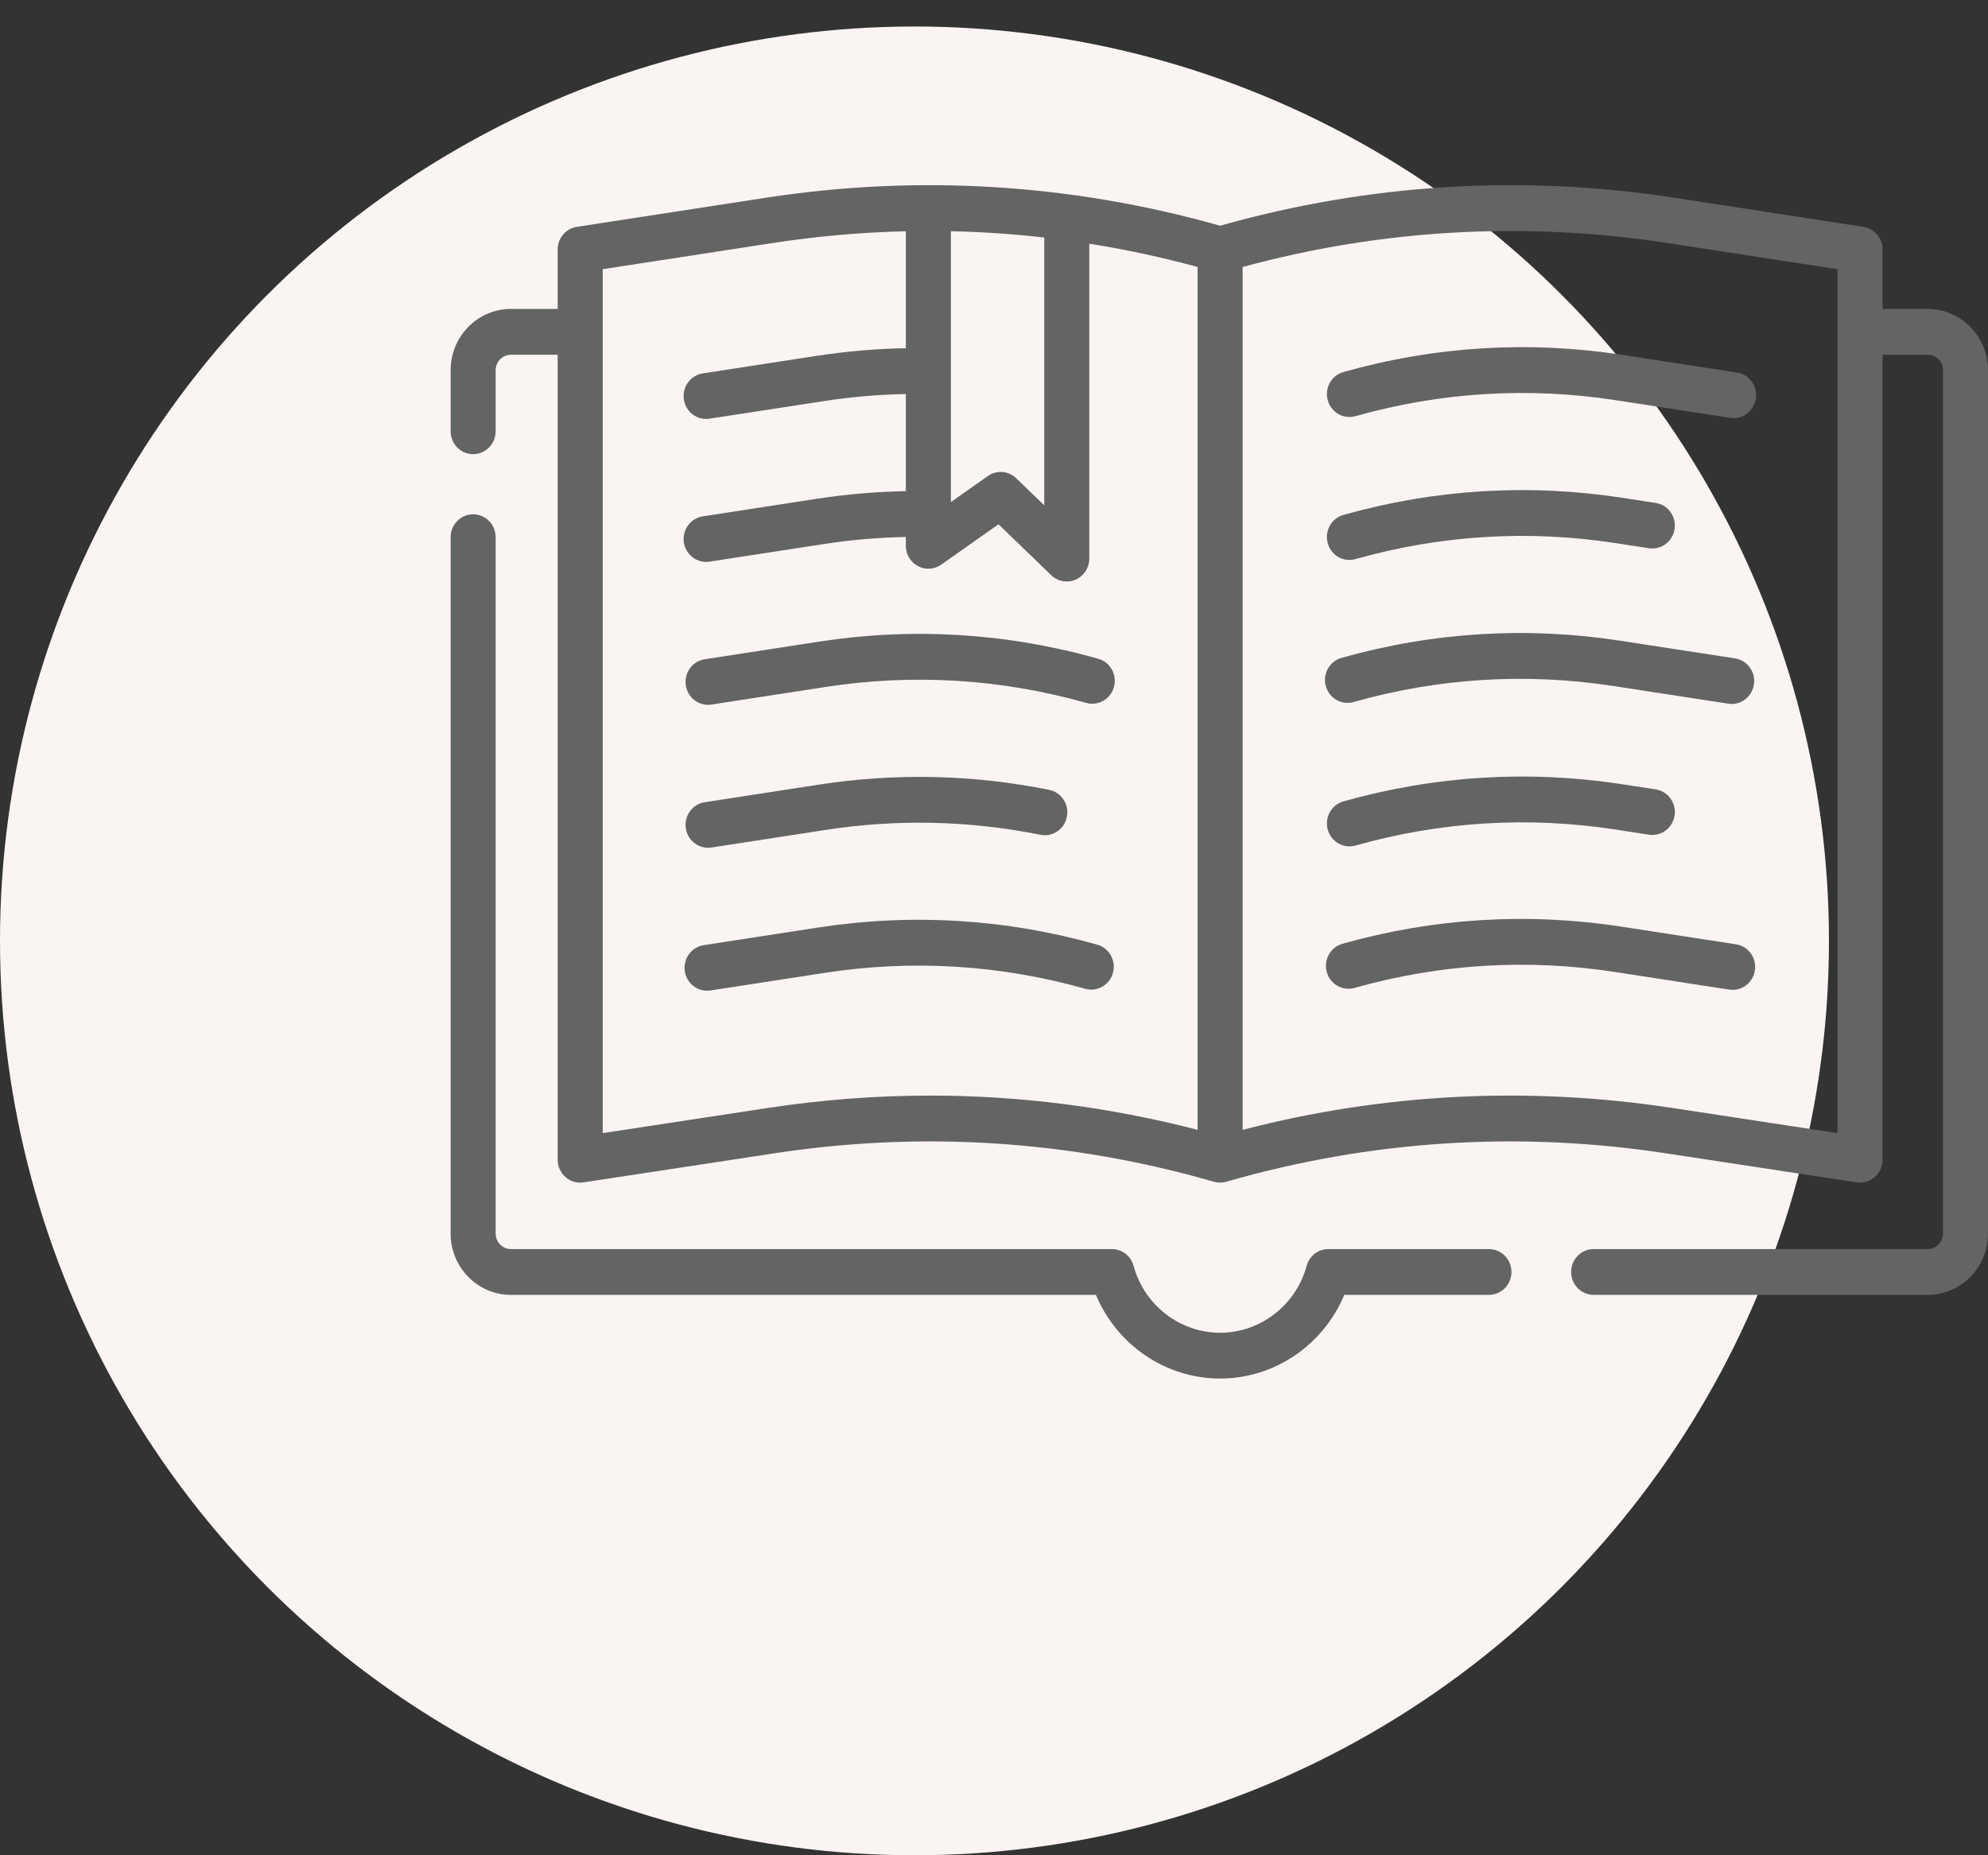 <?xml version="1.0" encoding="UTF-8"?> <svg xmlns="http://www.w3.org/2000/svg" width="75" height="70" viewBox="0 0 75 70" fill="none"><rect x="0" y="0" width="75" height="70" fill="#333333" stroke="none"/> <circle cx="34.5" cy="35.5" r="34.5" fill="#FAF4F2"></circle> <g clip-path="url(#clip0)"> <path d="M41.434 24.855C37.984 23.881 34.441 23.664 30.902 24.209L26.586 24.874C26.122 24.945 25.803 25.386 25.873 25.858C25.937 26.286 26.299 26.593 26.712 26.593C26.754 26.593 26.797 26.59 26.84 26.583L31.156 25.918C34.457 25.41 37.762 25.613 40.979 26.52C41.431 26.648 41.9 26.379 42.025 25.919C42.151 25.459 41.886 24.983 41.434 24.855V24.855Z" fill="#646464"></path> <path d="M26.712 31.986C26.754 31.986 26.797 31.983 26.84 31.977L31.156 31.312C33.853 30.896 36.577 30.959 39.253 31.497C39.713 31.59 40.16 31.285 40.251 30.817C40.342 30.349 40.043 29.894 39.583 29.802C36.714 29.224 33.793 29.157 30.902 29.603L26.586 30.268C26.122 30.339 25.803 30.78 25.873 31.252C25.937 31.68 26.299 31.986 26.712 31.986V31.986Z" fill="#646464"></path> <path d="M41.396 35.642C37.947 34.669 34.404 34.451 30.865 34.996L26.549 35.661C26.085 35.733 25.766 36.173 25.836 36.645C25.9 37.073 26.262 37.38 26.675 37.38C26.717 37.38 26.76 37.377 26.803 37.37L31.119 36.706C34.42 36.197 37.725 36.4 40.942 37.307C41.394 37.435 41.862 37.166 41.988 36.706C42.113 36.246 41.848 35.77 41.396 35.642V35.642Z" fill="#646464"></path> <path d="M65.53 14.056L61.214 13.391C57.675 12.846 54.131 13.063 50.682 14.037C50.23 14.164 49.965 14.64 50.091 15.1C50.216 15.56 50.684 15.83 51.136 15.702C54.353 14.794 57.658 14.592 60.959 15.1L65.275 15.765C65.319 15.771 65.361 15.775 65.404 15.775C65.817 15.775 66.179 15.468 66.243 15.04C66.313 14.568 65.994 14.127 65.53 14.056V14.056Z" fill="#646464"></path> <path d="M50.908 21.127C50.983 21.127 51.06 21.116 51.136 21.095C54.353 20.187 57.657 19.984 60.959 20.493L62.208 20.685C62.672 20.756 63.105 20.432 63.176 19.96C63.246 19.488 62.927 19.048 62.463 18.976L61.213 18.784C57.674 18.239 54.13 18.456 50.681 19.429C50.229 19.557 49.964 20.033 50.09 20.493C50.194 20.876 50.536 21.127 50.908 21.127V21.127Z" fill="#646464"></path> <path d="M61.214 29.592C57.675 29.047 54.131 29.264 50.682 30.237C50.23 30.365 49.965 30.841 50.091 31.301C50.195 31.684 50.537 31.934 50.909 31.934C50.984 31.934 51.06 31.924 51.136 31.903C54.353 30.995 57.658 30.792 60.959 31.301L62.209 31.493C62.673 31.564 63.106 31.24 63.176 30.768C63.247 30.296 62.928 29.856 62.464 29.784L61.214 29.592Z" fill="#646464"></path> <path d="M51.063 26.488C54.28 25.58 57.585 25.377 60.886 25.886L65.202 26.55C65.245 26.557 65.288 26.56 65.331 26.56C65.744 26.56 66.106 26.253 66.169 25.825C66.24 25.354 65.921 24.913 65.457 24.841L61.141 24.177C57.602 23.631 54.058 23.849 50.609 24.822C50.157 24.95 49.892 25.426 50.017 25.886C50.143 26.346 50.611 26.615 51.063 26.488V26.488Z" fill="#646464"></path> <path d="M65.493 35.629L61.177 34.964C57.638 34.419 54.094 34.636 50.645 35.609C50.193 35.737 49.928 36.213 50.054 36.673C50.179 37.133 50.647 37.403 51.099 37.275C54.316 36.367 57.621 36.164 60.922 36.673L65.238 37.338C65.281 37.344 65.324 37.347 65.367 37.347C65.78 37.347 66.142 37.04 66.206 36.612C66.276 36.141 65.957 35.7 65.493 35.629V35.629Z" fill="#646464"></path> <path d="M72.726 11.656H71.021V9.414C71.021 8.986 70.715 8.623 70.299 8.559L63.181 7.463C57.422 6.576 51.656 6.929 46.043 8.513L46.03 8.517L46.018 8.513C40.405 6.929 34.639 6.576 28.879 7.463L21.761 8.559C21.346 8.623 21.039 8.986 21.039 9.414V11.656H19.274C18.02 11.656 17 12.694 17 13.969V16.271C17 16.749 17.38 17.136 17.85 17.136C18.319 17.136 18.699 16.749 18.699 16.271V13.969C18.699 13.647 18.957 13.385 19.274 13.385H21.039V43.757C21.039 44.008 21.147 44.247 21.334 44.411C21.521 44.576 21.77 44.649 22.014 44.611L29.227 43.513C34.801 42.664 40.376 43.026 45.799 44.588C45.95 44.632 46.11 44.632 46.262 44.588C51.684 43.026 57.259 42.664 62.833 43.513L70.046 44.611C70.088 44.618 70.13 44.621 70.172 44.621C70.374 44.621 70.571 44.548 70.726 44.412C70.914 44.247 71.021 44.008 71.021 43.757V13.385H72.726C73.043 13.385 73.301 13.647 73.301 13.969V46.544C73.301 46.866 73.043 47.128 72.726 47.128H60.122C59.653 47.128 59.273 47.515 59.273 47.992C59.273 48.469 59.653 48.856 60.122 48.856H72.726C73.98 48.856 75 47.819 75 46.544V13.969C75 12.694 73.98 11.656 72.726 11.656V11.656ZM35.873 8.724C37.05 8.749 38.225 8.828 39.395 8.962V19.065L38.337 18.044C38.045 17.762 37.599 17.727 37.269 17.96L35.873 18.944V8.724ZM35.093 41.337C33.059 41.337 31.017 41.492 28.976 41.803L22.738 42.753V12.529C22.738 12.526 22.738 12.523 22.738 12.52C22.738 12.518 22.738 12.514 22.738 12.511V10.157L29.134 9.172C30.815 8.913 32.496 8.764 34.174 8.726V13.138C33.055 13.158 31.933 13.254 30.829 13.424L26.513 14.088C26.049 14.16 25.73 14.6 25.8 15.072C25.864 15.5 26.226 15.807 26.639 15.807C26.681 15.807 26.724 15.804 26.767 15.797L31.083 15.133C32.104 14.976 33.139 14.886 34.174 14.867V18.532C33.055 18.552 31.933 18.647 30.829 18.817L26.513 19.482C26.049 19.553 25.73 19.994 25.8 20.466C25.864 20.894 26.226 21.201 26.639 21.201C26.681 21.201 26.724 21.198 26.767 21.191L31.083 20.526C32.104 20.369 33.139 20.28 34.174 20.26V20.595C34.174 20.916 34.349 21.211 34.63 21.36C34.91 21.509 35.248 21.488 35.508 21.305L37.669 19.781L39.66 21.703C39.821 21.858 40.032 21.94 40.245 21.94C40.358 21.94 40.472 21.917 40.581 21.87C40.892 21.734 41.095 21.421 41.095 21.076V9.194C42.464 9.412 43.827 9.705 45.181 10.073V42.629C41.858 41.769 38.486 41.337 35.093 41.337V41.337ZM69.322 42.753L63.085 41.803C57.64 40.974 52.195 41.252 46.88 42.629V10.073C52.14 8.645 57.537 8.342 62.927 9.172L69.322 10.157V42.753Z" fill="#646464"></path> <path d="M56.172 47.128H50.113C49.731 47.128 49.396 47.387 49.294 47.762C48.89 49.247 47.548 50.285 46.03 50.285C44.513 50.285 43.17 49.247 42.766 47.761C42.664 47.387 42.329 47.128 41.947 47.128H19.274C18.957 47.128 18.699 46.866 18.699 46.543V20.269C18.699 19.792 18.319 19.405 17.85 19.405C17.38 19.405 17 19.792 17 20.269V46.543C17 47.819 18.02 48.856 19.274 48.856H41.345C42.132 50.744 43.974 52.013 46.03 52.013C48.086 52.013 49.928 50.744 50.715 48.856H56.172C56.642 48.856 57.022 48.469 57.022 47.992C57.022 47.515 56.642 47.128 56.172 47.128V47.128Z" fill="#646464"></path> </g> <defs> <clipPath id="clip0"> <rect width="58" height="59" fill="white" transform="translate(17)"></rect> </clipPath> </defs> </svg> 